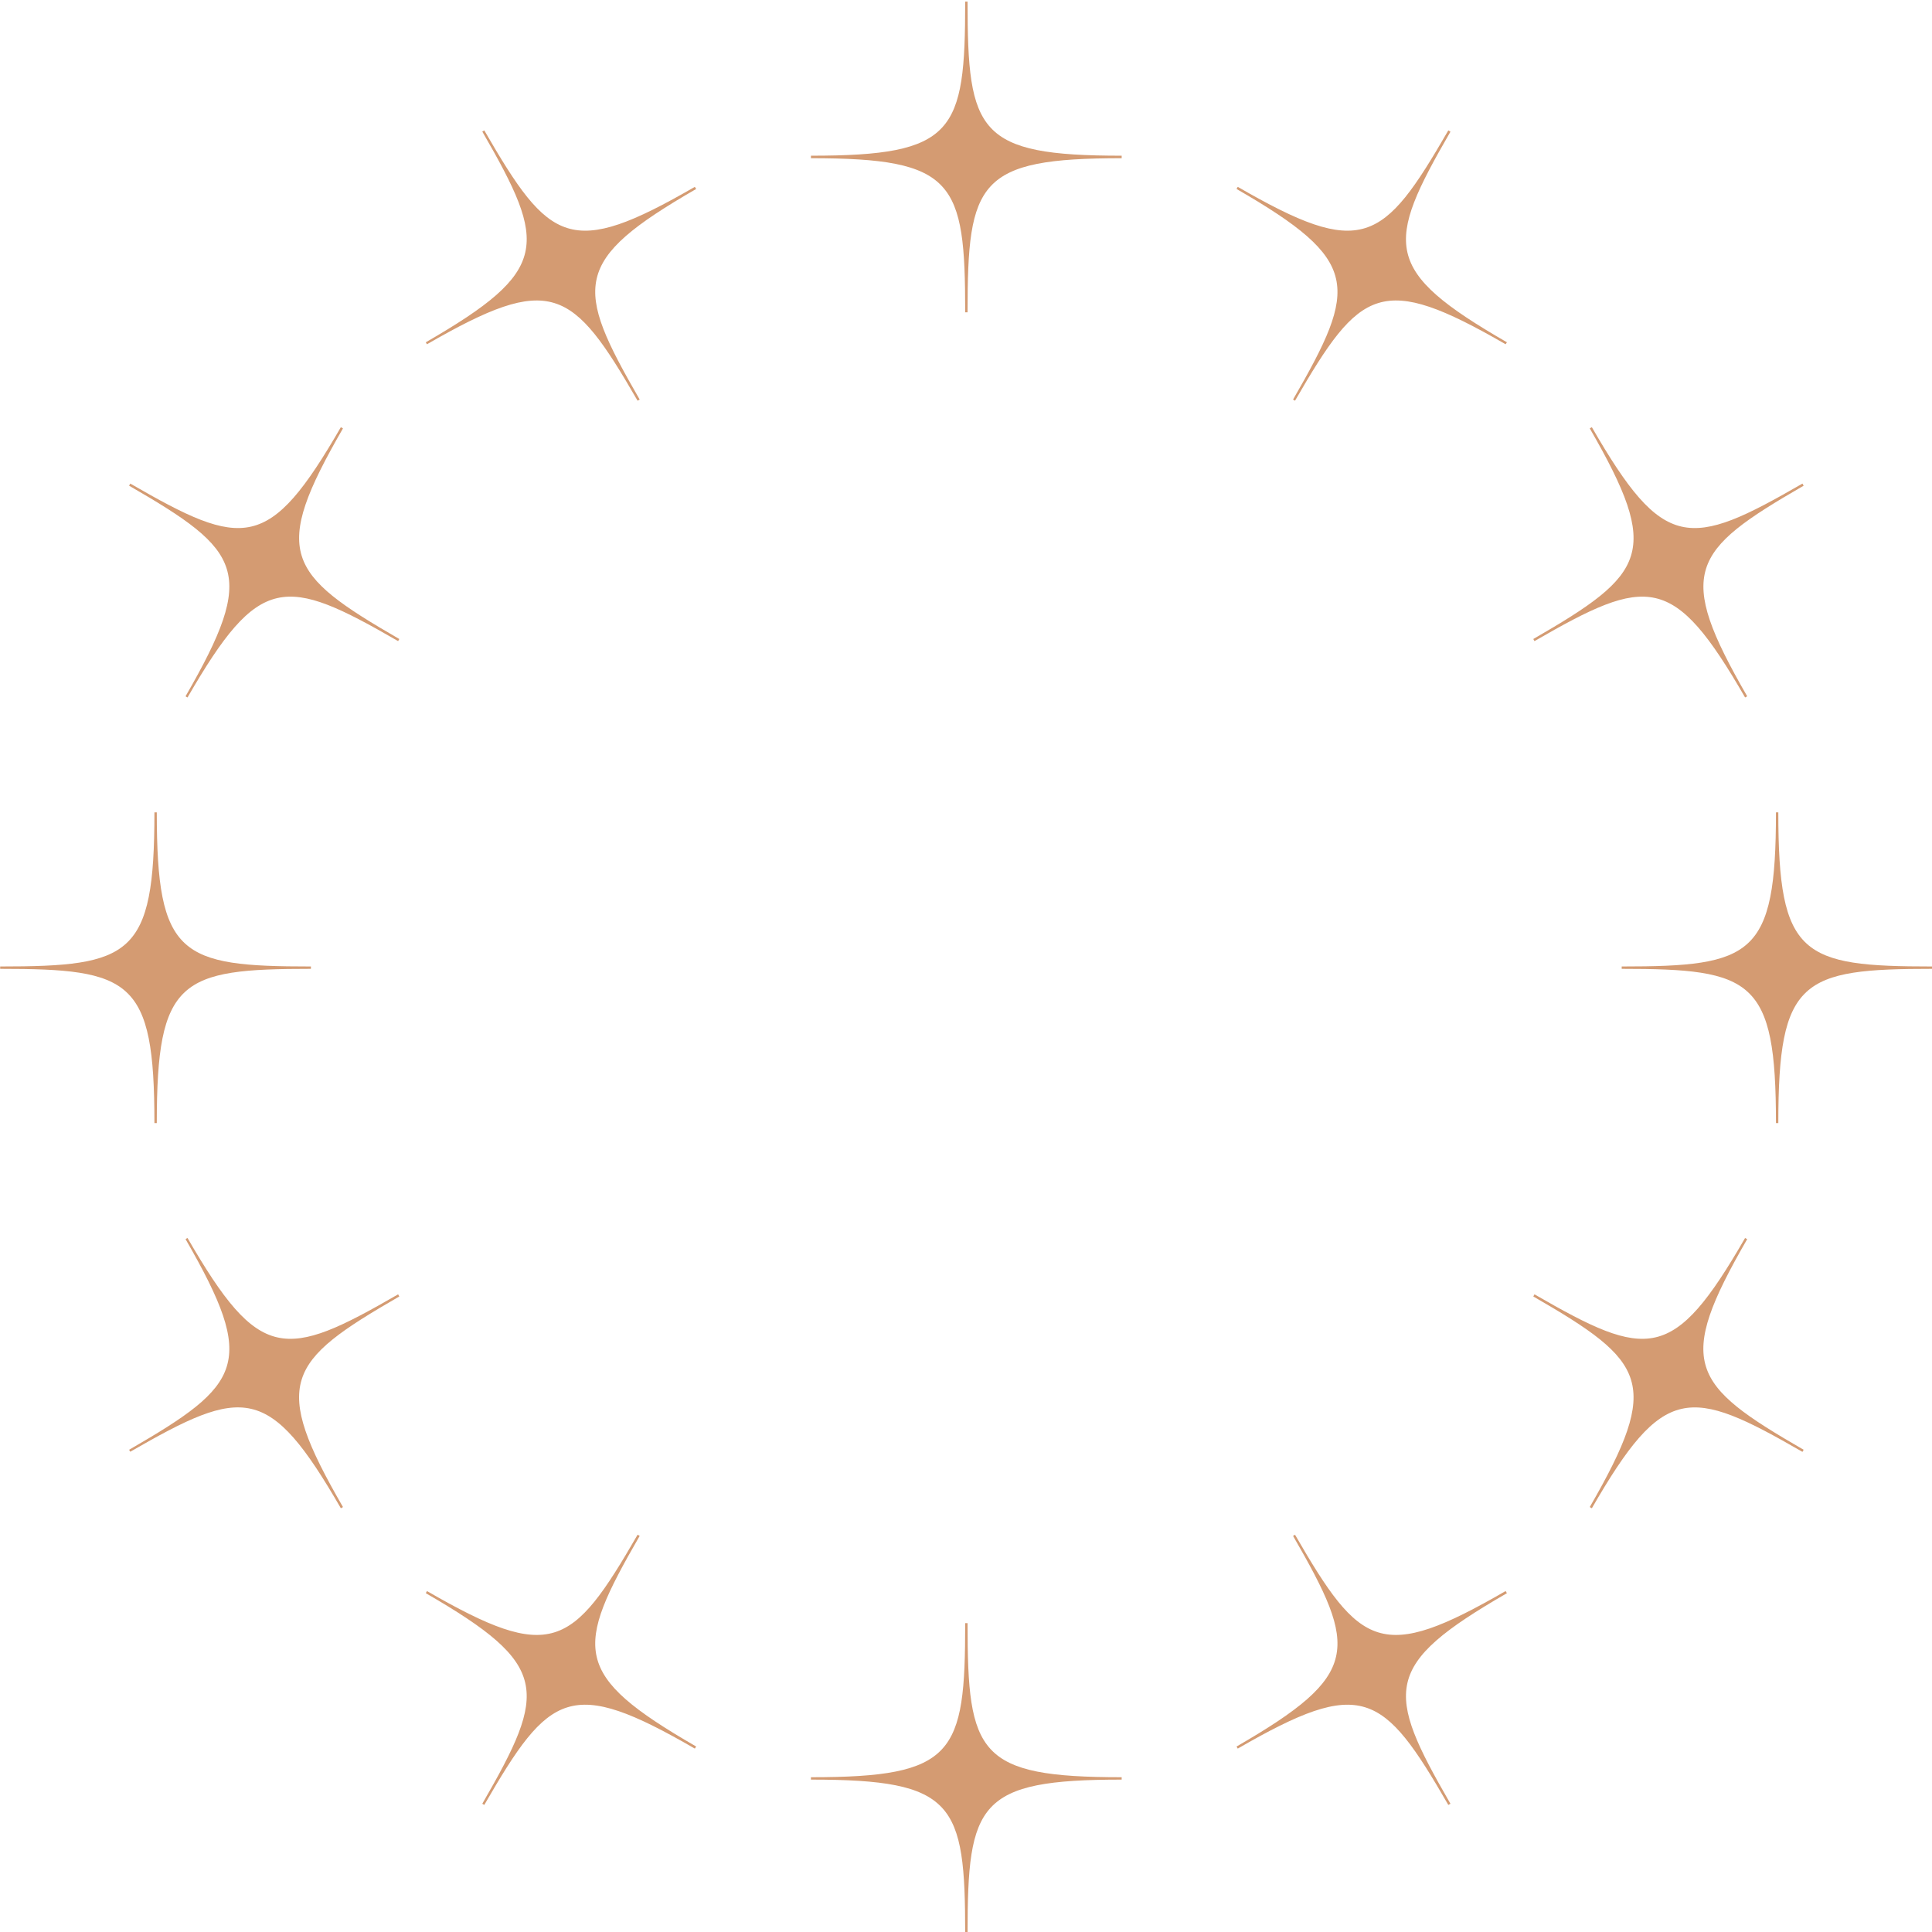 <?xml version="1.0" encoding="UTF-8" standalone="no"?><svg xmlns="http://www.w3.org/2000/svg" xmlns:xlink="http://www.w3.org/1999/xlink" fill="#000000" height="57.2" preserveAspectRatio="xMidYMid meet" version="1" viewBox="0.1 0.8 57.2 57.2" width="57.2" zoomAndPan="magnify"><g id="change1_1"><path d="M 33.309 5.484 L 33.309 5.41 C 29.055 5.41 28.746 4.723 28.746 0.848 L 28.676 0.848 C 28.676 4.723 28.363 5.41 24.109 5.41 L 24.109 5.484 C 28.363 5.484 28.676 6.172 28.676 10.047 L 28.746 10.047 C 28.746 6.172 29.055 5.484 33.309 5.484 Z M 20.711 6.395 L 20.672 6.332 C 16.988 8.461 16.375 8.016 14.438 4.66 L 14.379 4.695 C 16.316 8.051 16.391 8.805 12.707 10.934 L 12.723 10.965 L 12.742 10.992 C 16.426 8.867 17.039 9.309 18.977 12.664 L 19.039 12.629 C 17.102 9.273 17.023 8.523 20.711 6.395 Z M 10.254 13.484 L 10.223 13.465 L 10.191 13.449 C 8.062 17.133 7.312 17.055 3.957 15.117 L 3.922 15.18 C 7.277 17.117 7.719 17.73 5.594 21.414 L 5.621 21.434 L 5.652 21.449 C 7.781 17.766 8.531 17.844 11.887 19.781 L 11.922 19.719 C 8.57 17.781 8.125 17.168 10.254 13.484 Z M 4.742 24.852 L 4.672 24.852 C 4.672 29.105 3.98 29.414 0.105 29.414 L 0.105 29.484 C 3.98 29.484 4.672 29.797 4.672 34.051 L 4.742 34.051 C 4.742 29.797 5.434 29.484 9.305 29.484 L 9.305 29.414 C 5.434 29.414 4.742 29.105 4.742 24.852 Z M 5.652 37.453 L 5.621 37.469 L 5.594 37.488 C 7.719 41.172 7.277 41.785 3.922 43.723 L 3.957 43.781 C 7.312 41.848 8.062 41.77 10.191 45.453 L 10.223 45.438 L 10.254 45.418 C 8.125 41.734 8.566 41.121 11.922 39.184 L 11.887 39.121 C 8.531 41.059 7.781 41.137 5.652 37.453 Z M 12.742 47.906 L 12.723 47.938 L 12.707 47.969 C 16.391 50.098 16.316 50.848 14.379 54.203 L 14.438 54.238 C 16.375 50.883 16.988 50.441 20.672 52.57 L 20.711 52.508 C 17.023 50.379 17.102 49.629 19.039 46.273 L 18.977 46.238 C 17.039 49.594 16.426 50.035 12.742 47.906 Z M 24.109 53.418 L 24.109 53.488 C 28.363 53.488 28.676 54.18 28.676 58.055 L 28.746 58.055 C 28.746 54.18 29.055 53.488 33.309 53.488 L 33.309 53.418 C 29.055 53.418 28.746 52.73 28.746 48.855 L 28.676 48.855 C 28.676 52.73 28.363 53.418 24.109 53.418 Z M 36.711 52.508 L 36.727 52.539 L 36.746 52.57 C 40.43 50.441 41.043 50.883 42.98 54.238 L 43.043 54.203 C 41.105 50.848 41.027 50.098 44.715 47.969 L 44.676 47.906 C 40.992 50.035 40.379 49.594 38.441 46.238 L 38.383 46.273 C 40.32 49.629 40.395 50.379 36.711 52.508 Z M 47.168 45.418 L 47.199 45.438 L 47.23 45.453 C 49.355 41.77 50.109 41.848 53.465 43.785 L 53.5 43.723 C 50.145 41.785 49.699 41.172 51.828 37.488 L 51.797 37.469 L 51.766 37.453 C 49.641 41.137 48.887 41.059 45.531 39.121 L 45.496 39.184 C 48.852 41.121 49.293 41.734 47.168 45.418 Z M 52.68 34.051 L 52.75 34.051 C 52.75 29.797 53.438 29.484 57.312 29.484 L 57.312 29.414 C 53.438 29.414 52.75 29.105 52.75 24.852 L 52.68 24.852 C 52.68 29.105 51.988 29.414 48.113 29.414 L 48.113 29.484 C 51.988 29.484 52.68 29.797 52.68 34.051 Z M 51.766 21.449 L 51.797 21.434 L 51.828 21.414 C 49.703 17.73 50.145 17.117 53.5 15.18 L 53.465 15.117 C 50.109 17.055 49.355 17.133 47.23 13.449 L 47.199 13.465 L 47.168 13.484 C 49.293 17.168 48.852 17.781 45.496 19.719 L 45.531 19.781 C 48.887 17.844 49.641 17.766 51.766 21.449 Z M 44.676 10.992 L 44.695 10.965 L 44.715 10.934 C 41.027 8.805 41.105 8.051 43.043 4.699 L 42.98 4.66 C 41.043 8.016 40.43 8.461 36.746 6.332 L 36.727 6.363 L 36.711 6.395 C 40.395 8.523 40.32 9.273 38.383 12.629 L 38.441 12.664 C 40.379 9.309 40.992 8.867 44.676 10.992" fill="#d49b72" fill-rule="evenodd"/></g></svg>